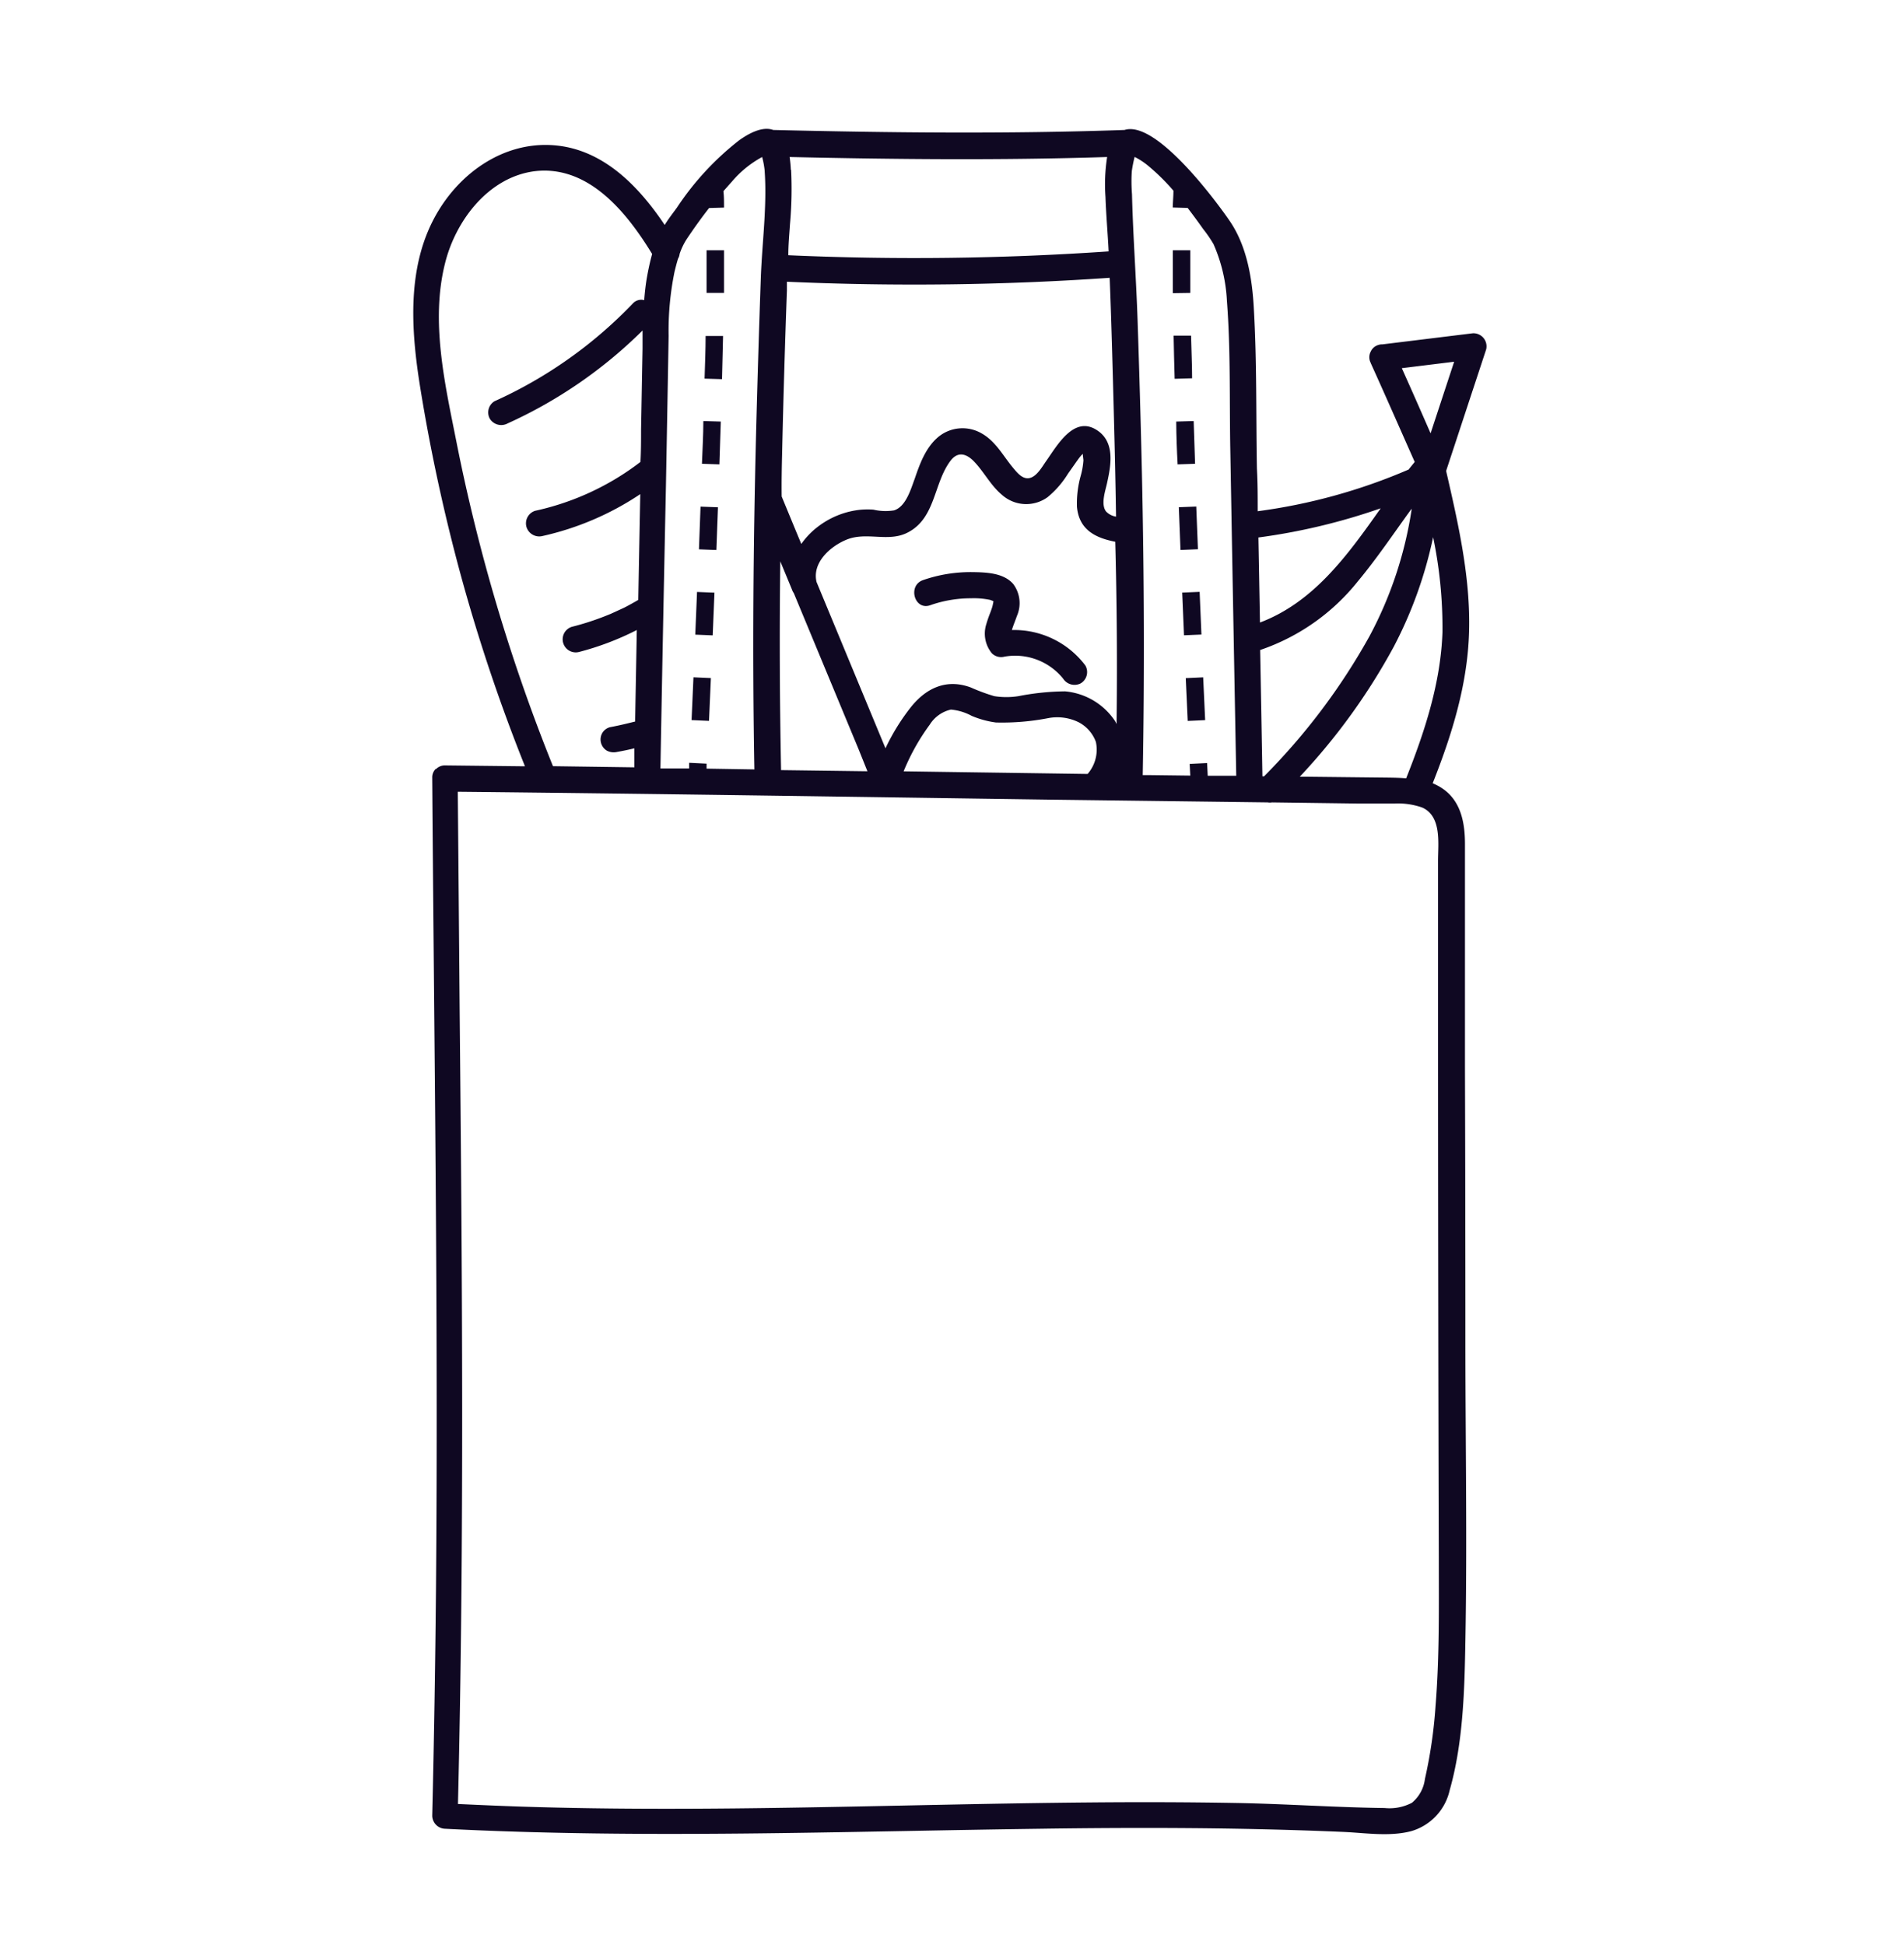 <svg xmlns="http://www.w3.org/2000/svg" viewBox="0 0 218.27 223.02"><defs><style>.cls-1{fill:#0f0822;}</style></defs><title>icon-plastic</title><g id="Layer_2" data-name="Layer 2"><path class="cls-1" d="M116,72.23h0c.16-.55.39-1.06.57-1.6a3.66,3.66,0,0,0-.41-3.67c-1.1-1.29-3.12-1.35-4.7-1.37a16.61,16.61,0,0,0-5.63.91c-1.82.62-1,3.52.8,2.89a14.08,14.08,0,0,1,4.68-.8,9.17,9.17,0,0,1,2.22.19l.35.14V69s-.08.4-.1.47c-.06.24-.15.47-.23.7a14.71,14.71,0,0,0-.49,1.41,3.55,3.55,0,0,0,.64,3.31,1.5,1.5,0,0,0,1.46.39,7.06,7.06,0,0,1,6.72,2.53,1.55,1.55,0,0,0,2,.54,1.51,1.51,0,0,0,.54-2.06A10.22,10.22,0,0,0,116,72.23Z"/><path class="cls-1" d="M168.83,38.21l-10.35,1.27-.11,0a1.58,1.58,0,0,0-.65.19,1.37,1.37,0,0,0-.59.65,1.38,1.38,0,0,0,0,1.27.69.69,0,0,0,.05.13c1.69,3.73,3.33,7.48,5,11.24-.23.29-.47.57-.7.87a65.29,65.29,0,0,1-17.3,4.78c0-1.64,0-3.27-.09-4.9-.11-6.08,0-12.2-.35-18.27-.18-3.46-.78-7.2-2.77-10.11-1.4-2.05-8.39-11.6-12.06-10.43-13.42.47-26.85.32-40.27,0-1.27-.47-2.87.45-3.9,1.18a32.5,32.5,0,0,0-7.13,7.71c-.47.65-1,1.32-1.41,2-2.8-4.17-6.53-8.13-11.6-9-5.93-1-11.35,2.42-14.35,7.39-3.67,6.06-3.16,13.51-2.08,20.23A209.08,209.08,0,0,0,52.84,66a202.34,202.34,0,0,0,7.34,21.85h-.26L51,87.75a1.38,1.38,0,0,0-1,.41v0l-.06,0a1.36,1.36,0,0,0-.39,1c.22,31,.7,62,.43,93q-.12,13-.43,26a1.52,1.52,0,0,0,1.5,1.5c22.7,1.16,45.39.3,68.11,0,11.61-.17,23.22-.14,34.82.36,2.53.11,5.32.57,7.81-.09a6.33,6.33,0,0,0,4.4-4.7c1.56-5.48,1.7-11.54,1.8-17.2.21-11.44,0-22.89,0-34.33q0-15.69-.05-31.37,0-8.34,0-16.69c0-3,0-5.91,0-8.87,0-2.27-.39-4.67-2.29-6.16a6.21,6.21,0,0,0-1.41-.81c2.2-5.56,4-11.32,4.17-17.35.18-6.23-1.24-12.42-2.63-18.46l4.59-13.93A1.5,1.5,0,0,0,168.83,38.21Zm-7,20.16A45,45,0,0,1,157,72.93,73.07,73.07,0,0,1,144.91,89h-.19q-.12-7.24-.26-14.48a24.33,24.33,0,0,0,11.19-7.86C157.86,64,159.77,61.15,161.79,58.37Zm-3.56-.08c-3.78,5.35-7.64,10.74-13.83,13.08l-.18-9.75A70.57,70.57,0,0,0,158.23,58.29ZM130.17,17.55s0,.05,0,0Zm-.42,2.06a15.45,15.45,0,0,1,.32-1.62h0a8,8,0,0,1,1.7,1.14,24.44,24.44,0,0,1,2.75,2.73c0,.58-.06,1.21-.08,1.93l1.71.05c.61.8,1.21,1.61,1.78,2.42A14.3,14.3,0,0,1,139.12,28a18.34,18.34,0,0,1,1.53,6.49c.44,5.68.28,11.45.39,17.14q.33,18.66.68,37.31l-3.27,0-.07-1.46-2,.1.07,1.34-4.88-.06H131c.21-11.49.16-23-.09-34.46q-.2-8.84-.5-17.67c-.16-4.82-.52-9.64-.64-14.45C129.7,21.36,129.69,20.49,129.75,19.61ZM128,83c-.07-.12-.11-.24-.19-.36a7.7,7.7,0,0,0-5.72-3.38,29.14,29.14,0,0,0-5.34.55,8.88,8.88,0,0,1-2.77,0,21.72,21.72,0,0,1-2.7-1c-2.71-1-5,0-6.77,2.15a24.17,24.17,0,0,0-3,4.83l-7.9-19.06c-.54-2.23,1.58-4.11,3.46-4.87,2.28-.92,4.74.32,6.93-.78,3.3-1.64,3-5.72,5-8.3.85-1.08,1.84-.74,2.68.15,1.14,1.19,1.89,2.72,3.17,3.79a4.17,4.17,0,0,0,5.24.28,10.77,10.77,0,0,0,2.34-2.69c.33-.47.67-.95,1-1.42.13-.18.26-.37.41-.55s.19-.21.29-.31c0,.23.07.62.07.75a8.76,8.76,0,0,1-.29,1.7,11.78,11.78,0,0,0-.45,3.63c.24,2.67,2.18,3.57,4.39,4Q128.13,72.57,128,83Zm-3.34,5.73-21.07-.3a24.81,24.81,0,0,1,3-5.36,3.87,3.87,0,0,1,2.42-1.72,6.14,6.14,0,0,1,2.38.72,10.71,10.71,0,0,0,2.78.76,27.84,27.84,0,0,0,6-.5,5.55,5.55,0,0,1,3.46.46,4.14,4.14,0,0,1,2,2.27A4.24,4.24,0,0,1,124.68,88.73Zm-34-69.26A14,14,0,0,0,90.52,18c12.13.27,24.27.39,36.4,0a20.14,20.14,0,0,0-.19,4.58c.07,2.09.26,4.16.36,6.24v0a323.65,323.65,0,0,1-36.72.44c0-1.17.11-2.35.19-3.53A45.09,45.09,0,0,0,90.69,19.47ZM89.66,52q.21-9.36.55-18.7c0-.34,0-.68,0-1a325.53,325.53,0,0,0,37-.45c.21,5.23.34,10.46.48,15.69q.16,5.84.25,11.69a2,2,0,0,1-1.15-.6c-.61-.81-.09-2.31.1-3.16.47-2.1,1-4.86-1.23-6.21-2.58-1.59-4.49,1.84-5.71,3.57-.49.68-1.18,2-2.15,2-.68,0-1.21-.66-1.6-1.12-1.16-1.36-2-3.07-3.63-4a4.36,4.36,0,0,0-5.14.5c-1.35,1.21-2,3-2.57,4.68-.45,1.2-1,3.18-2.36,3.62a6.12,6.12,0,0,1-2.37-.08,8.62,8.62,0,0,0-2.15.1,9.62,9.62,0,0,0-4.12,1.78,8.88,8.88,0,0,0-2,2.05l-.6-1.44-1.65-4a.43.43,0,0,0,0-.07C89.59,55.23,89.62,53.6,89.66,52Zm-.21,12.35,1.32,3.19A1.69,1.69,0,0,0,91,68l7.44,17.93,1,2.49-9.9-.13Q89.3,76.29,89.45,64.33ZM76.34,55.77q.16-8.62.31-17.27a33.62,33.62,0,0,1,.68-7.36c.12-.49.25-1,.4-1.49a1.28,1.28,0,0,0,.18-.54,7.56,7.56,0,0,1,.78-1.65c.82-1.23,1.68-2.44,2.6-3.61L83,23.8c0-.7,0-1.31-.07-1.88.33-.38.67-.76,1-1.13A12.07,12.07,0,0,1,87.37,18h0a9.94,9.94,0,0,1,.28,1.48c.31,4.16-.3,8.42-.44,12.58q-.31,8.89-.54,17.8c-.32,12.78-.42,25.56-.19,38.35L81,88.12l0-.57-2-.1,0,.65-3.29,0Q76,71.91,76.34,55.77ZM52.29,50.48C51,44,49.36,36.87,51,30.26c1.19-4.93,5-10,10.37-10.64,6.14-.68,10.5,4.76,13.39,9.5-.25.89-.44,1.8-.59,2.64s-.25,1.76-.32,2.65a1.31,1.31,0,0,0-1.33.41A50.89,50.89,0,0,1,56.69,46a1.5,1.5,0,0,0-.54,2,1.54,1.54,0,0,0,2.05.54A53,53,0,0,0,73.66,37.89l0,2.08c-.06,3.08-.11,6.16-.17,9.23,0,1.25,0,2.51-.07,3.76a30.48,30.48,0,0,1-12.07,5.6,1.51,1.51,0,0,0-1,1.84,1.53,1.53,0,0,0,1.85,1.05,33.09,33.09,0,0,0,11.2-4.8q-.12,6.06-.23,12.13c-.54.31-1.07.61-1.62.89l-1,.46-.55.25-.22.09,0,0a31.1,31.1,0,0,1-4.22,1.39,1.5,1.5,0,0,0,.8,2.89A32.43,32.43,0,0,0,73,72.23c-.06,3.5-.13,7-.19,10.49-1,.25-1.91.47-2.89.65a1.47,1.47,0,0,0-.89.69,1.5,1.5,0,0,0,.54,2,1.69,1.69,0,0,0,1.15.15c.68-.12,1.36-.26,2-.42,0,.72,0,1.45,0,2.18l-9.33-.13A207.25,207.25,0,0,1,52.29,50.48Zm112.56,48.2q0,8.44,0,16.88,0,31.41.09,62.81c0,5.72.09,11.46-.37,17.17a54.29,54.29,0,0,1-1.22,8.41,4.21,4.21,0,0,1-1.49,2.73,5.53,5.53,0,0,1-3.13.6c-5.7-.07-11.4-.48-17.1-.58s-11.11-.11-16.67-.06c-21.73.19-43.44,1.18-65.17.48-2.43-.08-4.86-.19-7.29-.3.74-30.47.48-60.95.19-91.42q-.1-12.32-.21-24.63c22.73.23,45.45.59,68.18.91l24.67.31a1.29,1.29,0,0,0,.48,0l9.76.13c1.44,0,2.89,0,4.33,0a8.35,8.35,0,0,1,3.14.46C165.3,93.59,164.85,96.71,164.85,98.68Zm-3.65-9.45c-.72-.06-1.43-.07-2.13-.08l-9.17-.1H149a71.32,71.32,0,0,0,10.79-14.93,48.48,48.48,0,0,0,4.5-12.54,50.9,50.9,0,0,1,1.07,10.93C165.15,78.31,163.33,83.87,161.2,89.23ZM164,49.68c-1.09-2.5-2.19-5-3.3-7.47l6-.74Z"/><rect class="cls-1" x="78.75" y="59.56" width="4.9" height="2" transform="translate(17.68 139.46) rotate(-87.87)"/><rect class="cls-1" x="78.36" y="69.35" width="4.9" height="2" transform="translate(7.2 148.21) rotate(-87.65)"/><path class="cls-1" d="M82.63,48.33l-2-.06c0,1.62-.1,3.26-.16,4.9l2,.07C82.53,51.59,82.58,50,82.63,48.33Z"/><path class="cls-1" d="M83,28.69H81c0,1.5,0,3.14,0,4.89l2,0C83,31.85,83,30.2,83,28.69Z"/><rect class="cls-1" x="77.94" y="79.15" width="4.91" height="2" transform="translate(-3.22 156.94) rotate(-87.48)"/><path class="cls-1" d="M82.89,38.52l-2,0c0,1.58-.07,3.22-.12,4.89l2,.06C82.82,41.75,82.86,40.11,82.89,38.52Z"/><rect class="cls-1" x="136.04" y="77.7" width="2" height="4.91" transform="translate(-3.53 6.37) rotate(-2.63)"/><path class="cls-1" d="M134.66,43.43l2-.06c0-1.67-.09-3.31-.12-4.89l-2,0C134.57,40.11,134.61,41.75,134.66,43.43Z"/><path class="cls-1" d="M135,53.24l2-.07c-.06-1.64-.11-3.28-.16-4.9l-2,.06C134.85,50,134.91,51.59,135,53.24Z"/><path class="cls-1" d="M136.45,33.58c0-1.75,0-3.39,0-4.89h-2c0,1.51,0,3.16,0,4.92Z"/><rect class="cls-1" x="135.23" y="58.11" width="2" height="4.9" transform="translate(-2.26 5.37) rotate(-2.24)"/><rect class="cls-1" x="135.62" y="67.9" width="2" height="4.9" transform="translate(-2.83 5.8) rotate(-2.41)"/></g></svg>